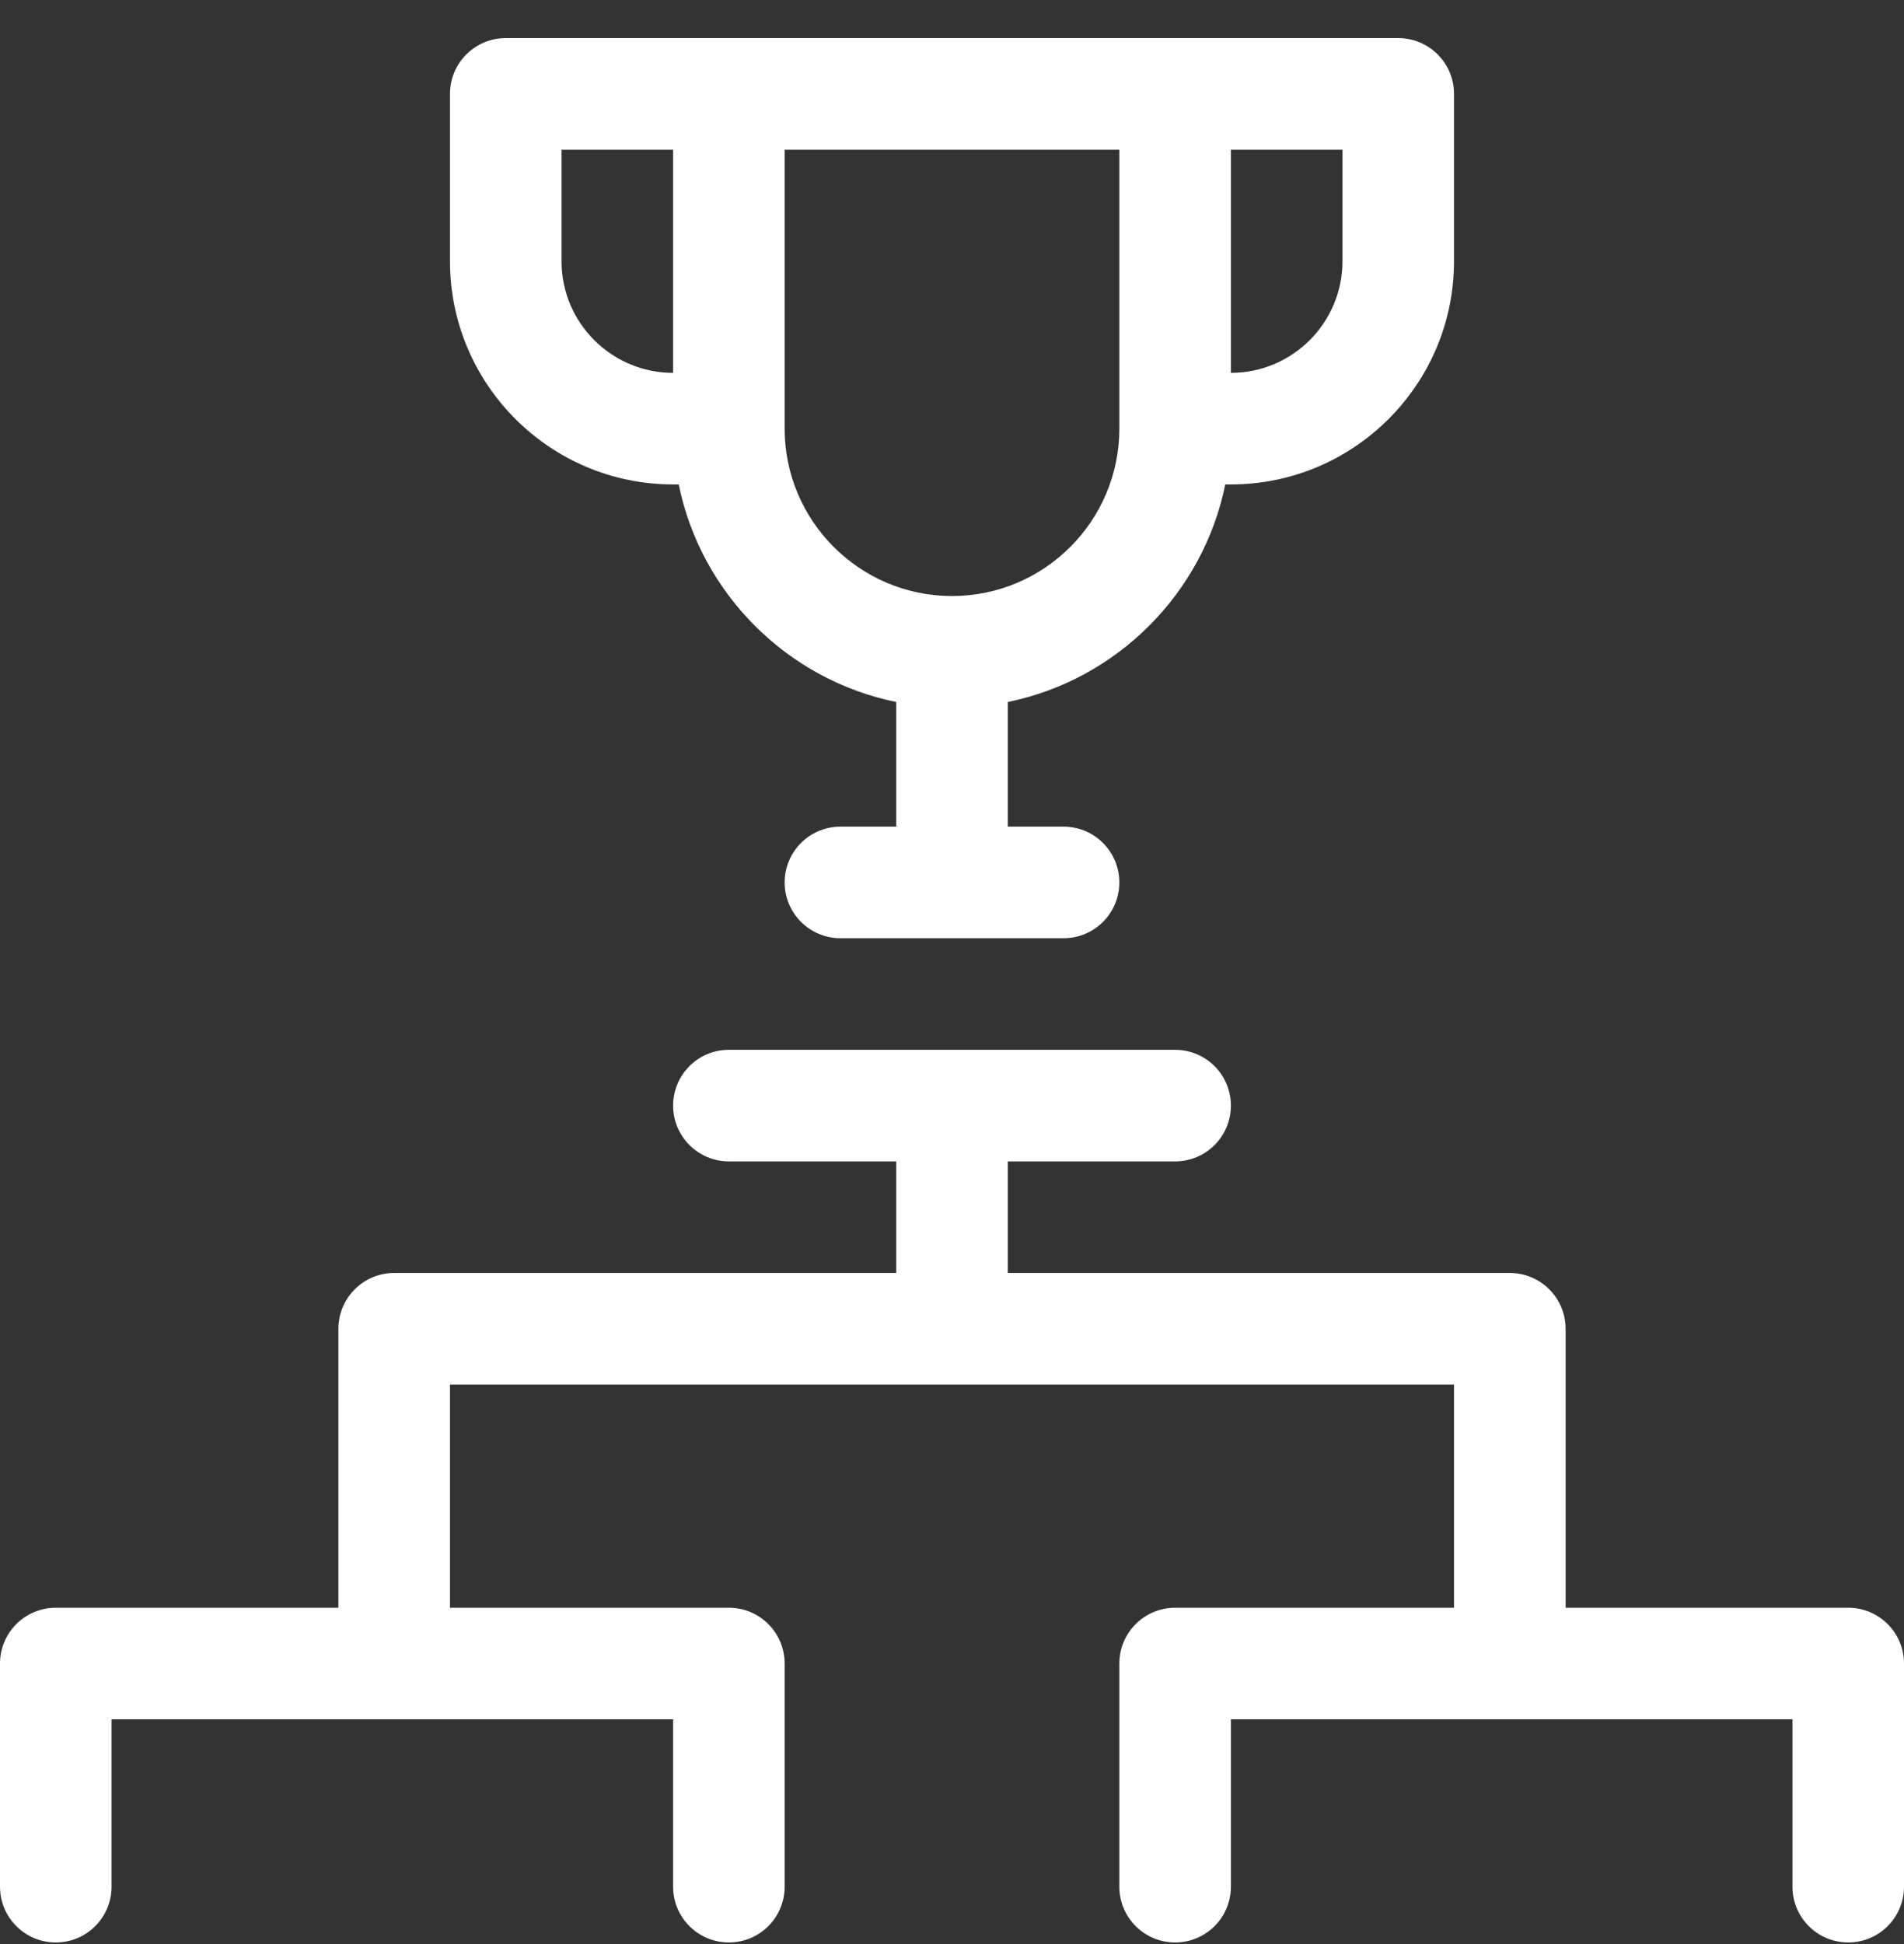 <svg width="48" height="49" viewBox="0 0 48 49" fill="none" xmlns="http://www.w3.org/2000/svg">
<rect x="0" y="0" width="48" height="49" fill="#333333" stroke="none"/>
<g clip-path="url(#clip0_282_217)">
<path d="M46.594 40.523H39.469V33.492C39.469 32.715 38.839 32.085 38.062 32.085H25.406V29.273H29.625C30.402 29.273 31.031 28.643 31.031 27.867C31.031 27.09 30.402 26.46 29.625 26.46H18.375C17.598 26.46 16.969 27.09 16.969 27.867C16.969 28.643 17.598 29.273 18.375 29.273H22.594V32.085H9.938C9.161 32.085 8.531 32.715 8.531 33.492V40.523H1.406C0.63 40.523 0 41.153 0 41.929V47.554C0 48.331 0.63 48.96 1.406 48.96C2.183 48.96 2.812 48.331 2.812 47.554V43.335H16.969V47.554C16.969 48.331 17.598 48.96 18.375 48.96C19.152 48.96 19.781 48.331 19.781 47.554V41.929C19.781 41.153 19.152 40.523 18.375 40.523H11.344V34.898H36.656V40.523H29.625C28.848 40.523 28.219 41.153 28.219 41.929V47.554C28.219 48.331 28.848 48.96 29.625 48.96C30.402 48.96 31.031 48.331 31.031 47.554V43.335H45.188V47.554C45.188 48.331 45.817 48.96 46.594 48.96C47.37 48.96 48 48.331 48 47.554V41.929C48 41.153 47.37 40.523 46.594 40.523Z" fill="white"/>
<path d="M16.969 12.21H17.11C17.671 14.961 19.843 17.133 22.594 17.694V20.835H21.188C20.411 20.835 19.781 21.465 19.781 22.242C19.781 23.018 20.411 23.648 21.188 23.648H26.812C27.589 23.648 28.219 23.018 28.219 22.242C28.219 21.465 27.589 20.835 26.812 20.835H25.406V17.694C28.157 17.133 30.329 14.961 30.89 12.21H31.031C34.133 12.21 36.656 9.687 36.656 6.585V2.367C36.656 1.59 36.027 0.96 35.25 0.96C34.105 0.96 14.032 0.96 12.75 0.96C11.973 0.96 11.344 1.59 11.344 2.367V6.585C11.344 9.687 13.867 12.21 16.969 12.21ZM33.844 6.585C33.844 8.136 32.582 9.398 31.031 9.398V3.773H33.844V6.585ZM28.219 10.804C28.219 13.13 26.326 15.023 24 15.023C21.674 15.023 19.781 13.13 19.781 10.804V3.773H28.219V10.804ZM14.156 3.773H16.969V9.398C15.418 9.398 14.156 8.136 14.156 6.585V3.773Z" fill="white"/>
</g>
<defs>
<clipPath id="clip0_282_217">
<rect width="48" height="48" fill="white" transform="translate(0 0.96)"/>
</clipPath>
</defs>
</svg>
